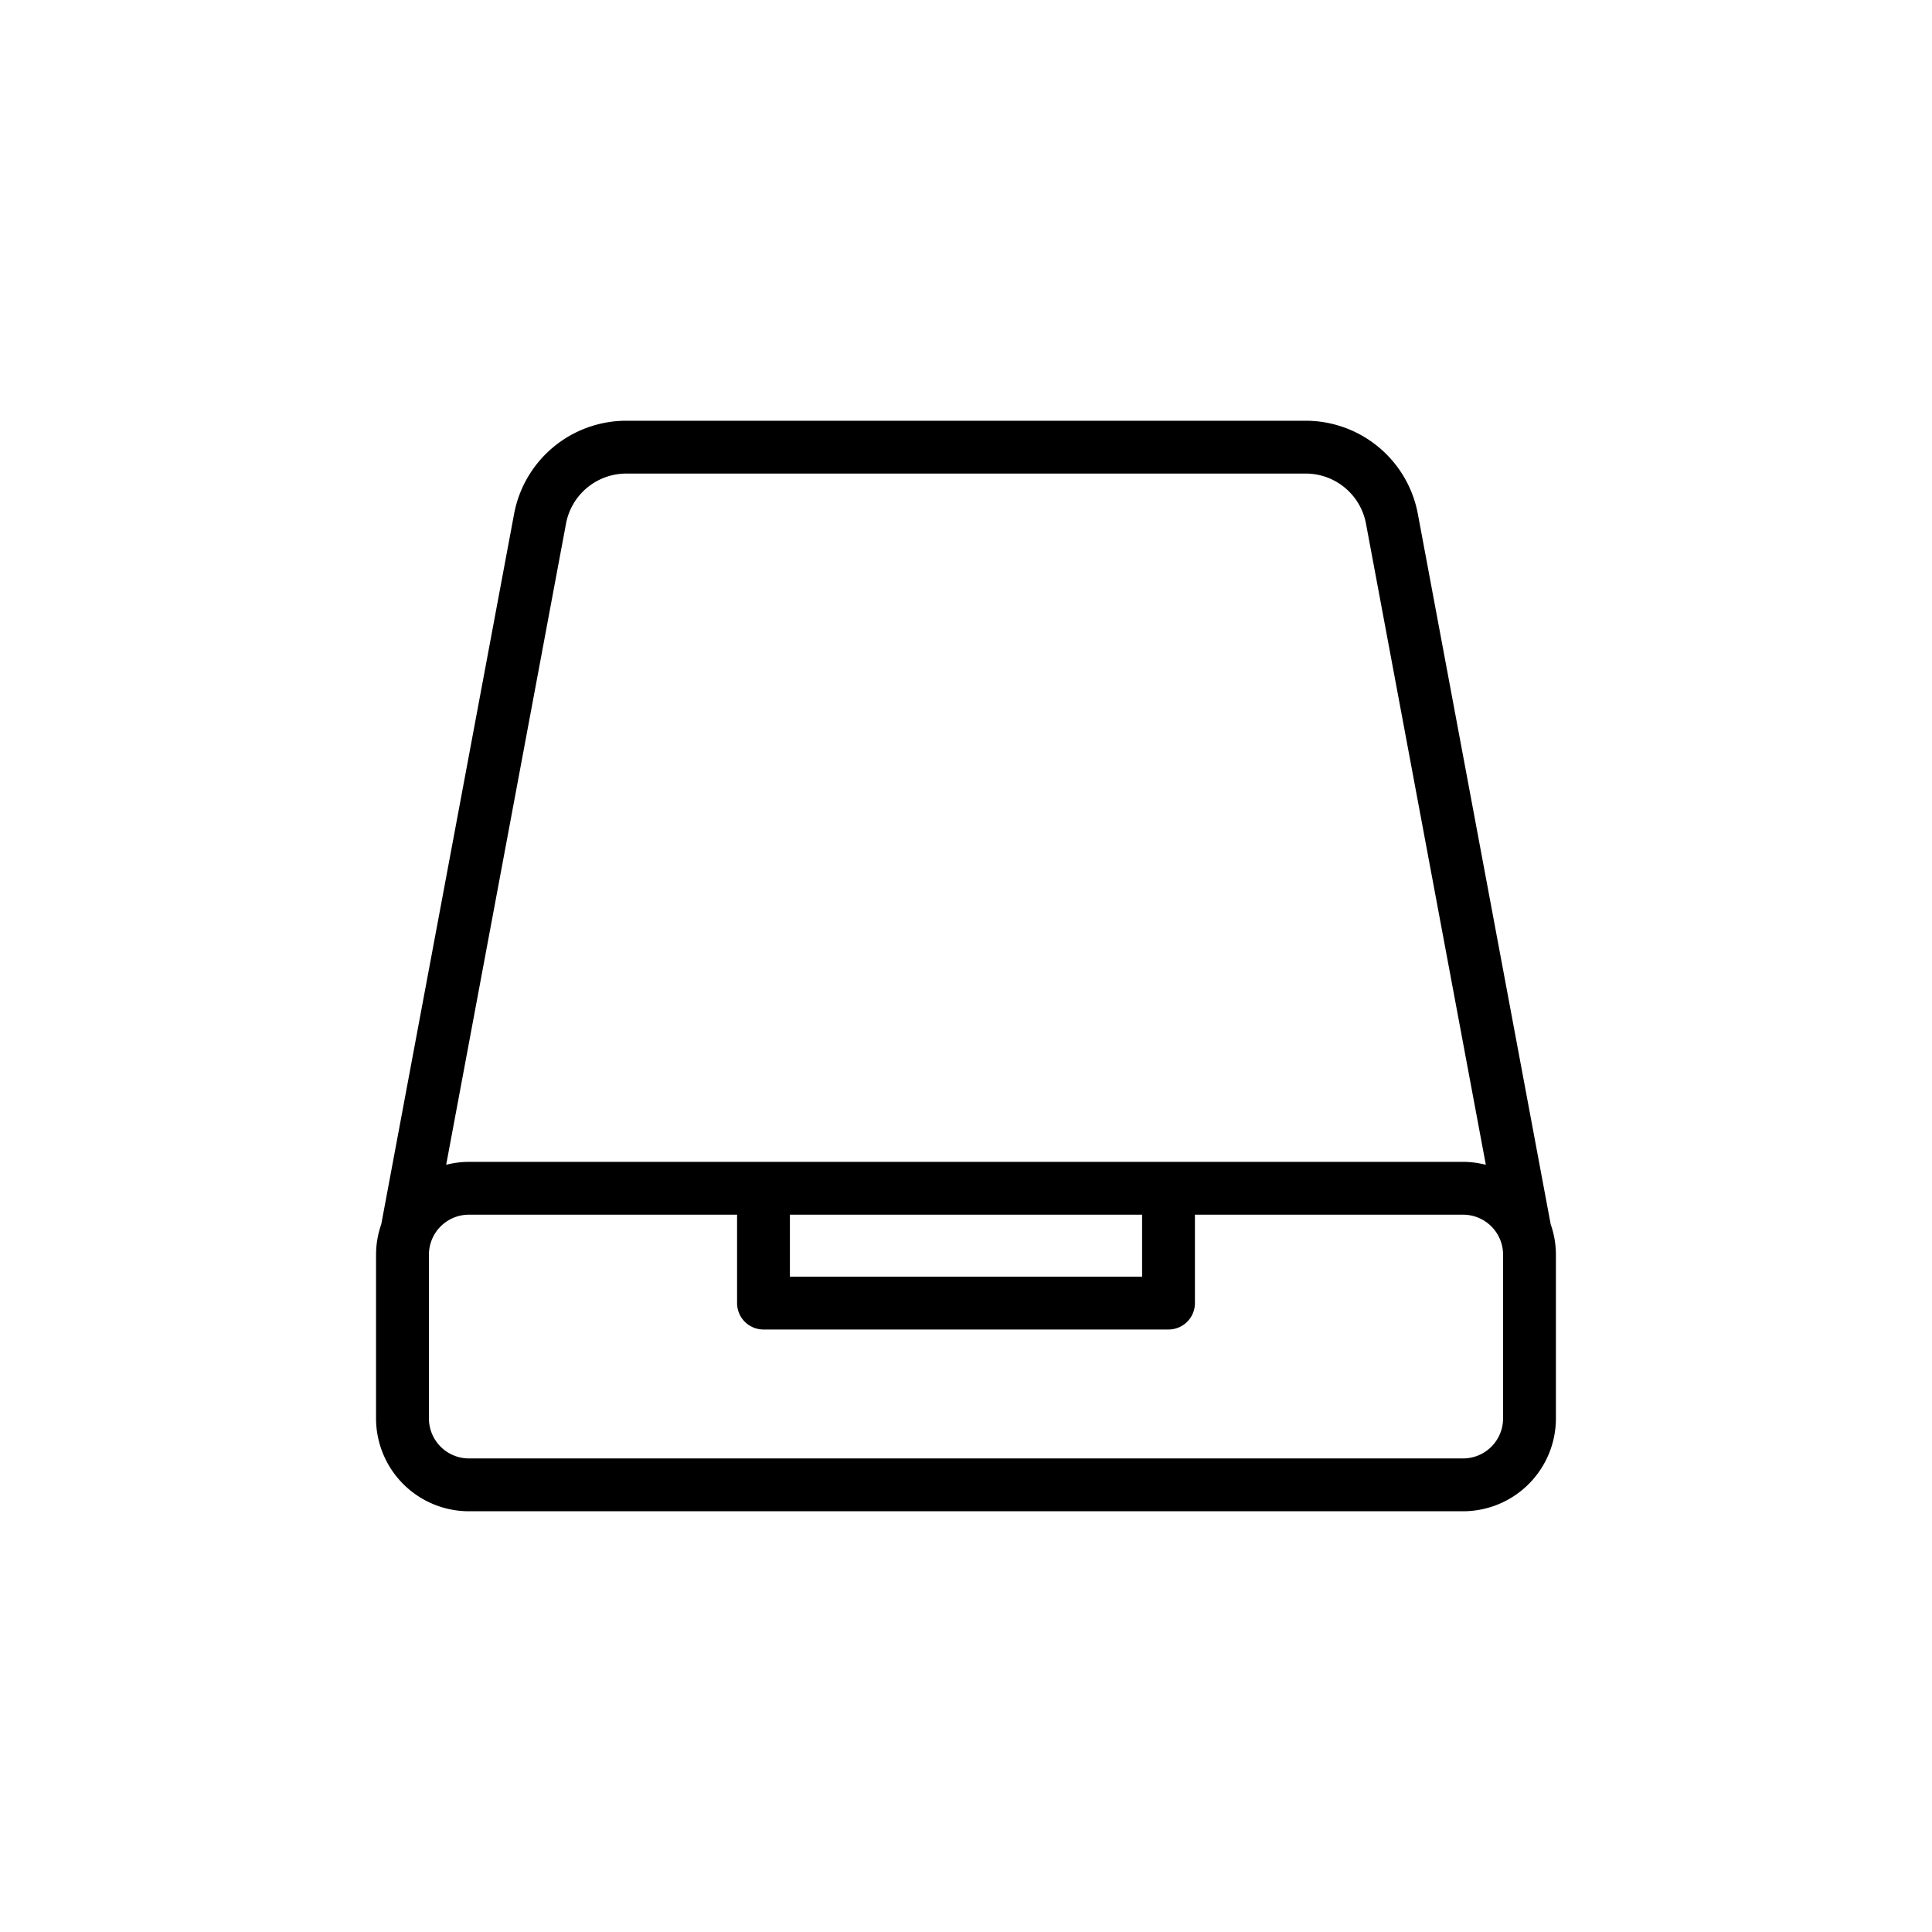 <svg height="512" viewBox="0 0 128 128" width="512" xmlns="http://www.w3.org/2000/svg"><path d="m102.736 81.107-8.8-47.059a7.564 7.564 0 0 0 -7.433-6.173h-45.01a7.564 7.564 0 0 0 -7.433 6.173l-8.8 47.06a6.129 6.129 0 0 0 -.346 2.017v10.851a6.156 6.156 0 0 0 6.149 6.149h65.871a6.156 6.156 0 0 0 6.149-6.149v-10.851a6.105 6.105 0 0 0 -.347-2.018zm-65.236-46.417a4.064 4.064 0 0 1 3.993-3.315h45.014a4.064 4.064 0 0 1 3.993 3.315l7.94 42.48a6.136 6.136 0 0 0 -1.506-.194h-65.868a6.136 6.136 0 0 0 -1.506.194zm14.833 45.786h23.334v4.107h-23.334zm47.25 13.5a2.652 2.652 0 0 1 -2.649 2.649h-65.868a2.652 2.652 0 0 1 -2.649-2.649v-10.851a2.652 2.652 0 0 1 2.649-2.649h17.767v5.857a1.75 1.75 0 0 0 1.75 1.75h26.834a1.75 1.75 0 0 0 1.75-1.75v-5.857h17.767a2.652 2.652 0 0 1 2.649 2.649z"/></svg>